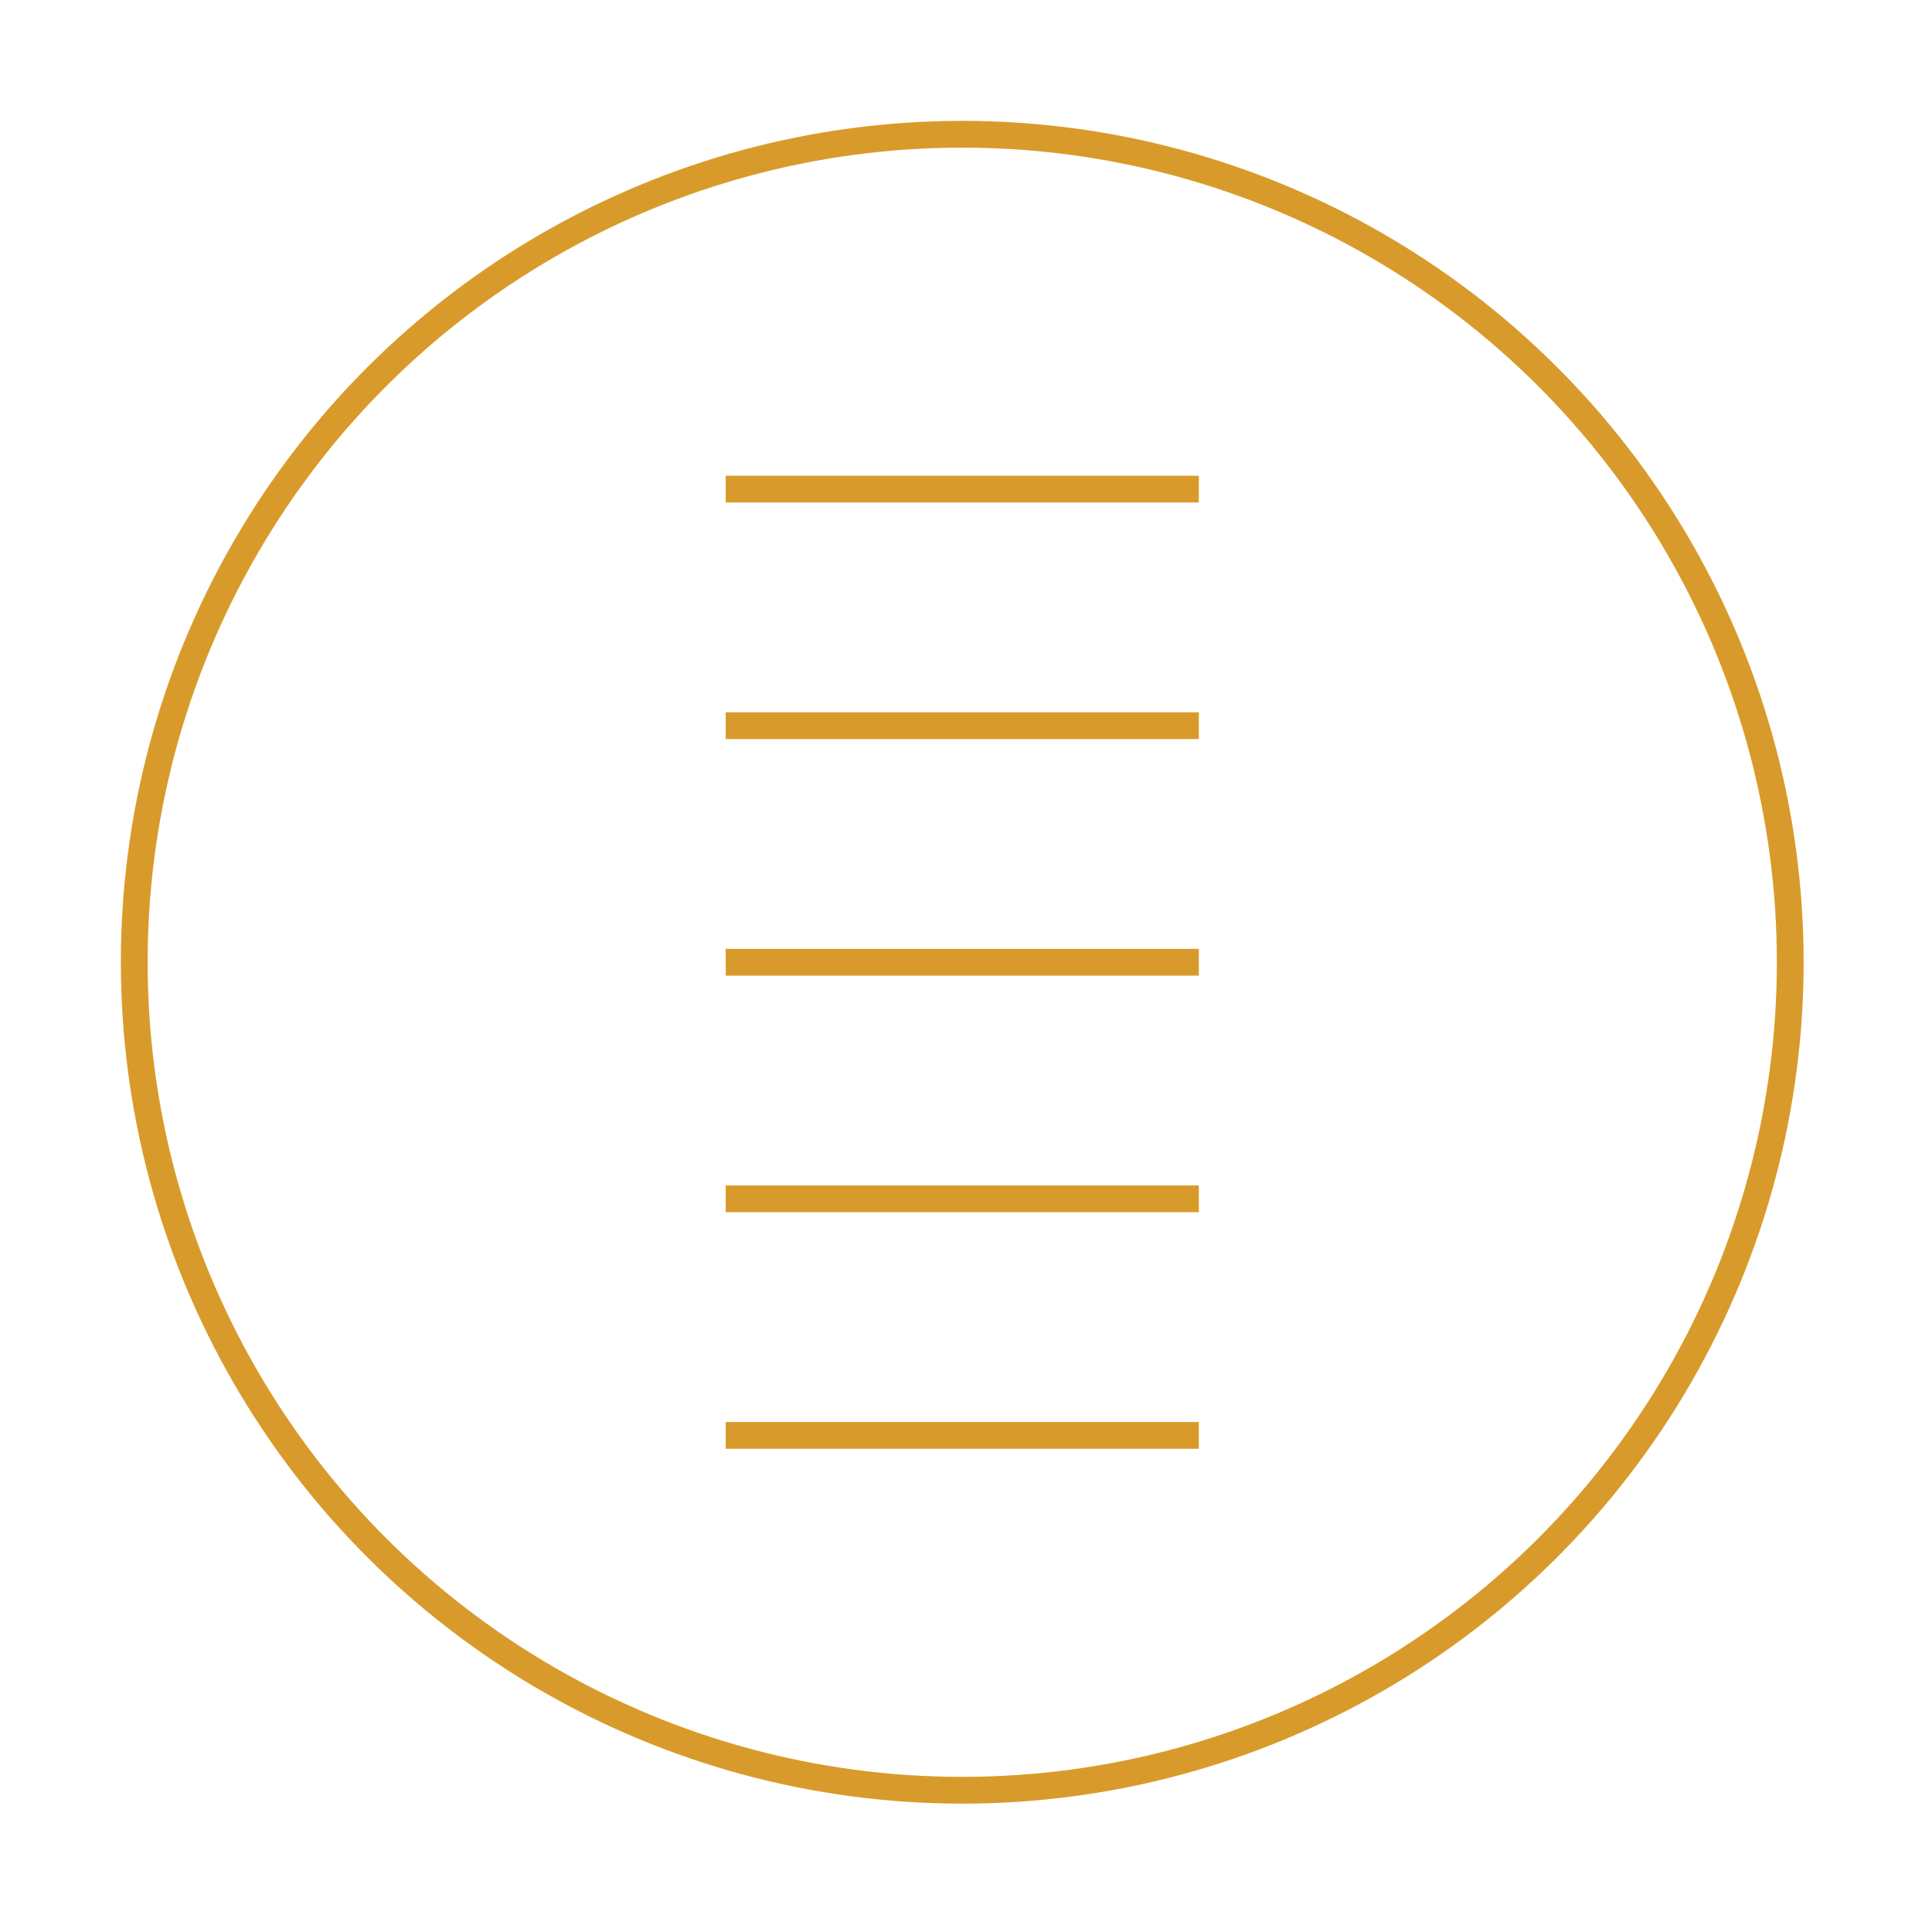 <?xml version="1.0" encoding="UTF-8" standalone="no"?>
<!DOCTYPE svg PUBLIC "-//W3C//DTD SVG 1.1//EN" "http://www.w3.org/Graphics/SVG/1.1/DTD/svg11.dtd">
<svg width="100%" height="100%" viewBox="0 0 140 140" version="1.1" xmlns="http://www.w3.org/2000/svg" xmlns:xlink="http://www.w3.org/1999/xlink" xml:space="preserve" xmlns:serif="http://www.serif.com/" style="fill-rule:evenodd;clip-rule:evenodd;stroke-miterlimit:10;">
    <g transform="matrix(0,-2,-2,0,69.728,9.728)">
        <circle cx="-30" cy="0" r="30" style="fill:none;stroke:rgb(216,155,43);stroke-width:0.97px;"/>
    </g>
    <g transform="matrix(2,0,0,2,52.586,104.014)">
        <path d="M0,0L17.143,0" style="fill:none;fill-rule:nonzero;stroke:rgb(216,155,43);stroke-width:0.97px;"/>
    </g>
    <g transform="matrix(2,0,0,2,52.586,86.871)">
        <path d="M0,0L17.143,0" style="fill:none;fill-rule:nonzero;stroke:rgb(216,155,43);stroke-width:0.97px;"/>
    </g>
    <g transform="matrix(2,0,0,2,52.586,69.728)">
        <path d="M0,0L17.143,0" style="fill:none;fill-rule:nonzero;stroke:rgb(216,155,43);stroke-width:0.97px;"/>
    </g>
    <g transform="matrix(2,0,0,2,52.586,52.586)">
        <path d="M0,0L17.143,0" style="fill:none;fill-rule:nonzero;stroke:rgb(216,155,43);stroke-width:0.97px;"/>
    </g>
    <g transform="matrix(2,0,0,2,52.586,35.443)">
        <path d="M0,0L17.143,0" style="fill:none;fill-rule:nonzero;stroke:rgb(216,155,43);stroke-width:0.97px;"/>
    </g>
</svg>
